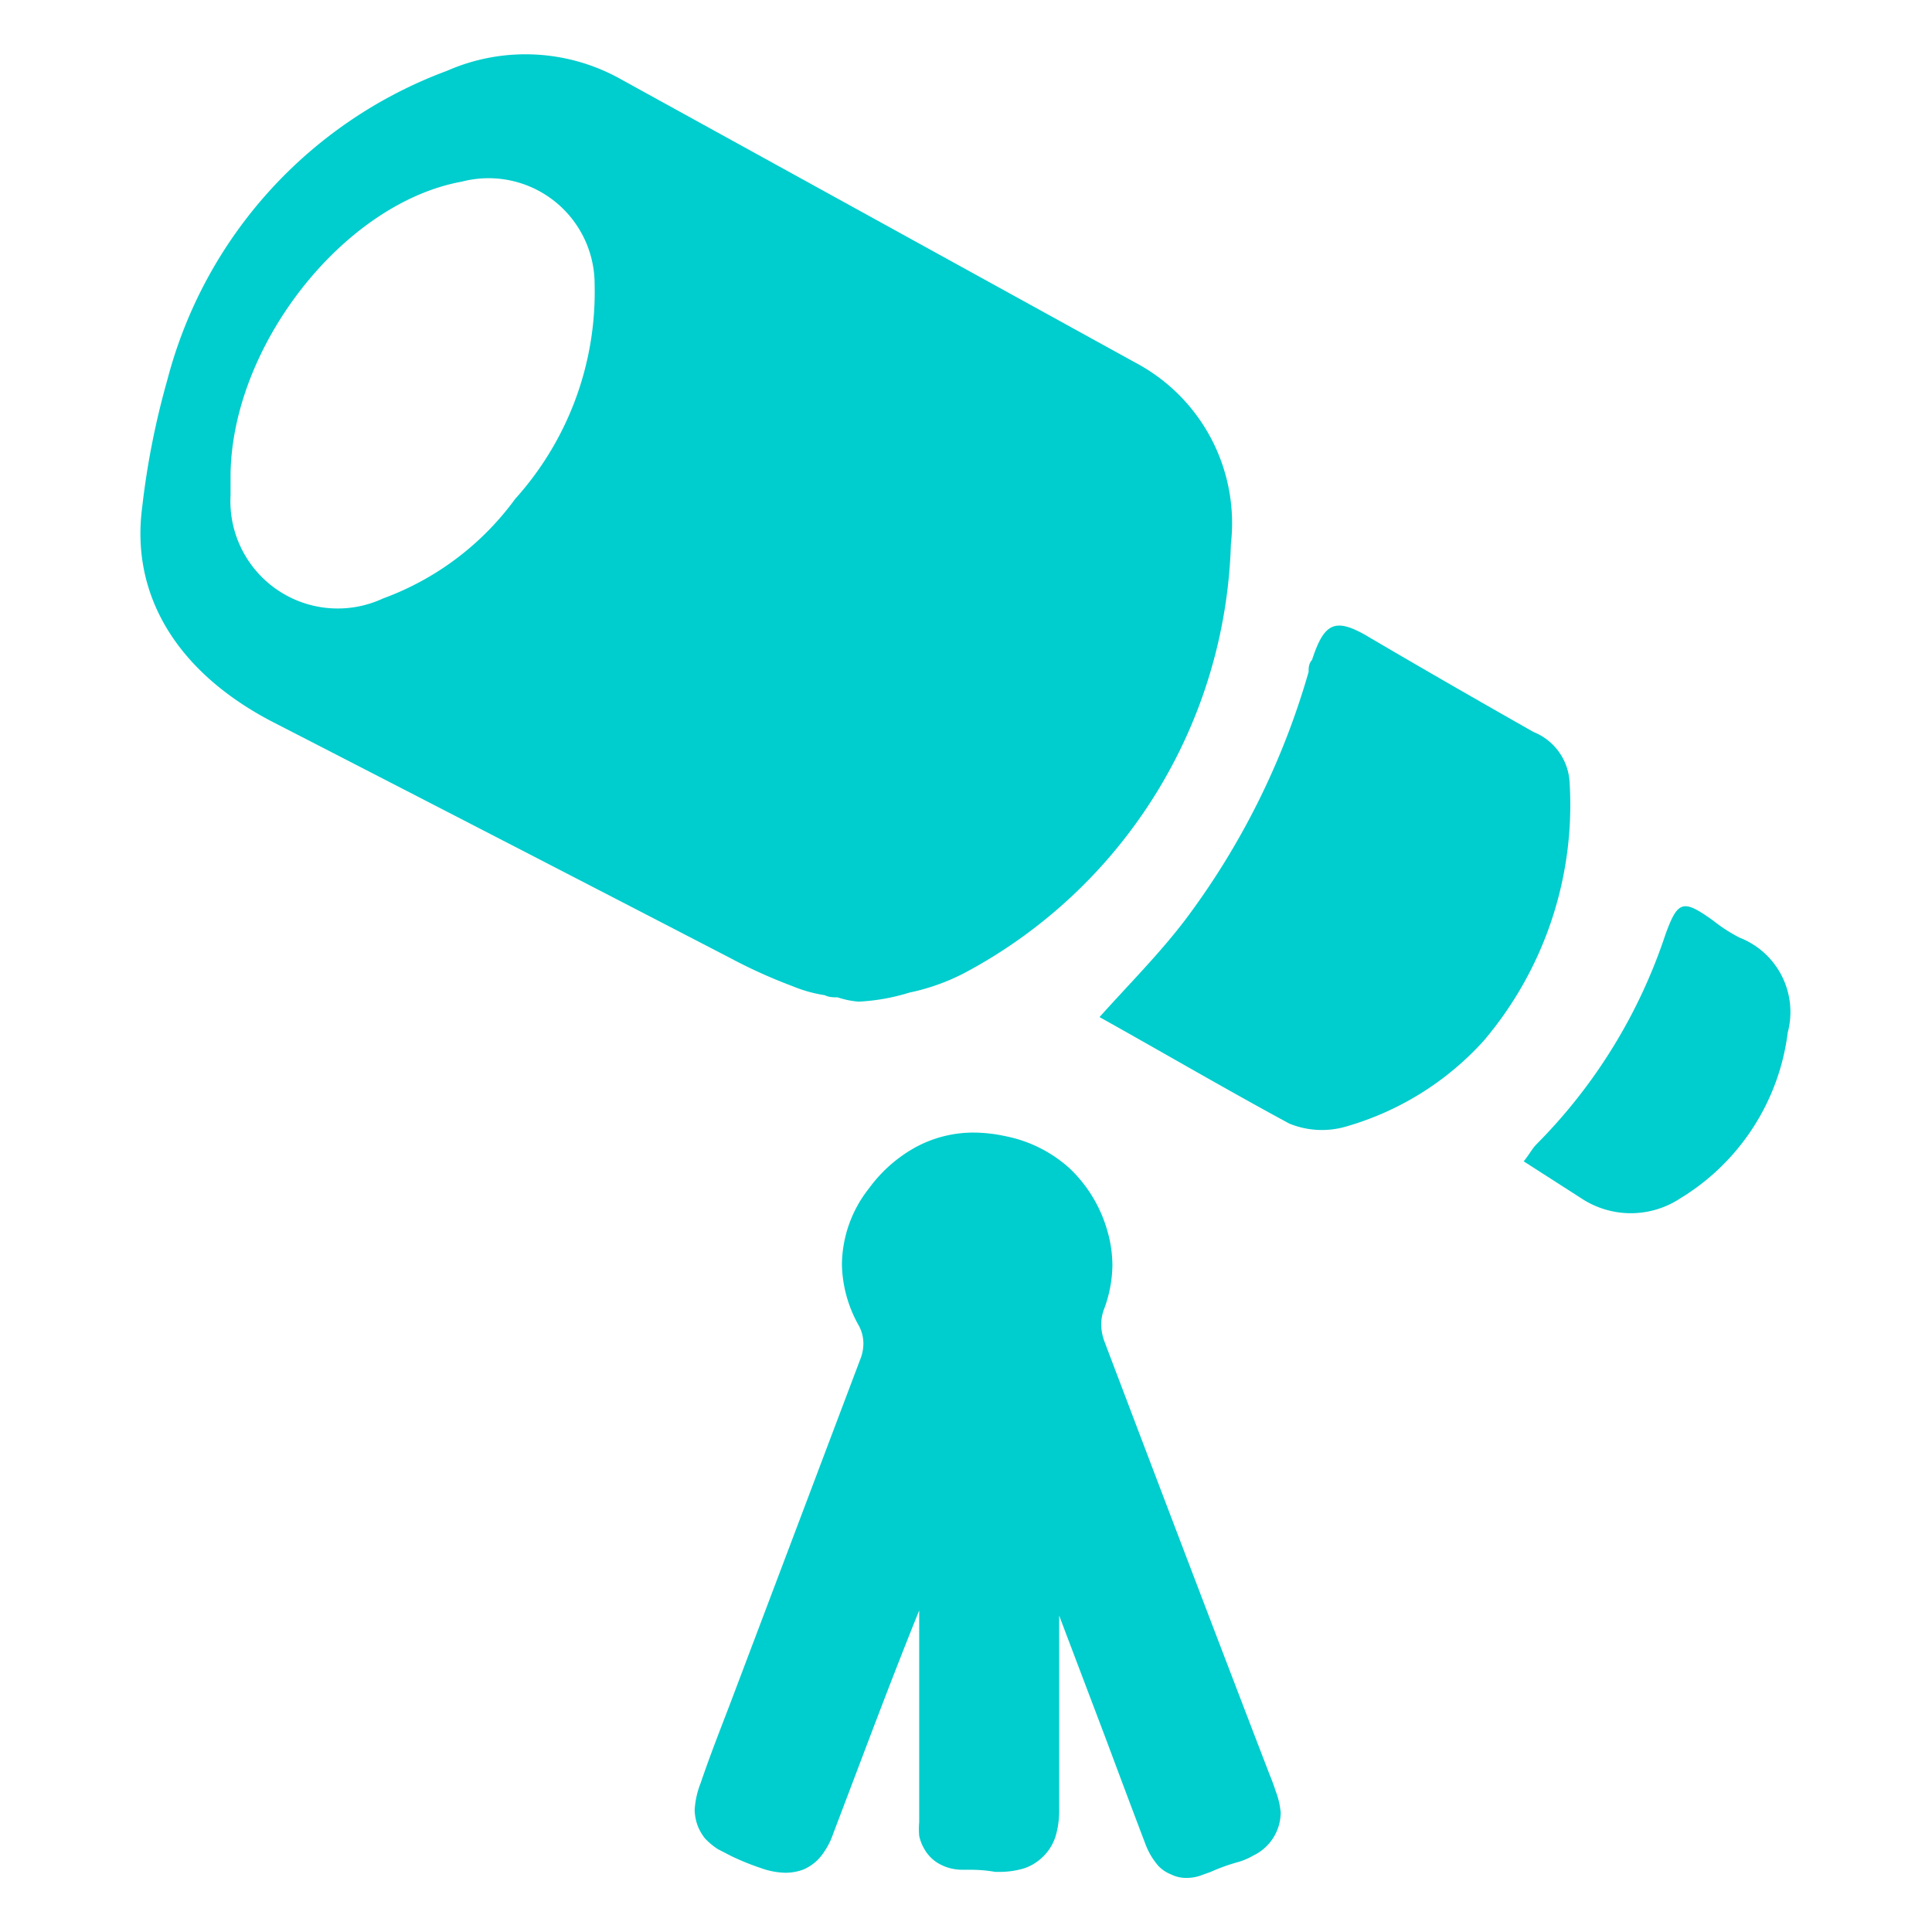 <svg id="Layer_1" data-name="Layer 1" xmlns="http://www.w3.org/2000/svg" viewBox="0 0 45 45"><defs><style>.cls-1{fill:#00cdcd;}</style></defs><path class="cls-1" d="M20,23.33a2,2,0,0,1-.49-.1c-.1,0-.2,0-.3-.05a3.21,3.21,0,0,1-.75-.21A12.06,12.06,0,0,1,17,22.31q-5.29-2.74-10.62-5.48c-2.2-1.13-3.34-2.91-3.07-5A18.56,18.56,0,0,1,3.9,8.84a10.5,10.5,0,0,1,6.51-7.19,4.54,4.54,0,0,1,4.06.2l12,6.61a4.23,4.23,0,0,1,2.2,4.21,11.71,11.71,0,0,1-6.22,10,5,5,0,0,1-1.27.45A4.76,4.76,0,0,1,20,23.33ZM5.37,11.08c0,.16,0,.31,0,.46a2.5,2.5,0,0,0,3.55,2.4A6.63,6.63,0,0,0,12,11.62a7.2,7.2,0,0,0,1.85-5,2.47,2.47,0,0,0-3.09-2.39C8,4.73,5.39,8.06,5.37,11.08Z"/><polygon class="cls-1" points="23.33 27.79 23.33 27.79 23.33 27.79 23.33 27.79"/><path class="cls-1" d="M29.71,41.71h0c-.05-.16-.1-.28-.14-.38C28.29,38,27,34.61,25.73,31.26a1.15,1.15,0,0,1-.08-.42,1,1,0,0,1,.07-.36,3,3,0,0,0,.19-1,2.91,2.91,0,0,0-.12-.82,3.21,3.21,0,0,0-.88-1.45,3.13,3.13,0,0,0-1.51-.75,3.51,3.51,0,0,0-.71-.08,2.83,2.83,0,0,0-1.38.35,3.34,3.34,0,0,0-1.07.95h0a2.9,2.9,0,0,0-.63,1.77A3,3,0,0,0,20,30.87a.88.88,0,0,1,.11.43,1,1,0,0,1-.08.38q-1.51,4-3,7.94c-.24.63-.49,1.26-.71,1.91h0a2,2,0,0,0-.14.63,1.13,1.13,0,0,0,.08.39,1.2,1.2,0,0,0,.16.27,1.66,1.66,0,0,0,.3.25l.31.16h0a5.86,5.86,0,0,0,.69.28h0a1.76,1.76,0,0,0,.58.11,1.21,1.21,0,0,0,.4-.07,1.06,1.06,0,0,0,.47-.38,1.74,1.74,0,0,0,.24-.47c.66-1.73,1.3-3.46,2-5.19,0,1.64,0,3.28,0,4.93h0a1.91,1.91,0,0,0,0,.32,1,1,0,0,0,.11.29.9.9,0,0,0,.39.38,1.09,1.09,0,0,0,.51.12h.1c.16,0,.38,0,.66.05h.09a2,2,0,0,0,.54-.07,1.1,1.1,0,0,0,.4-.21,1.15,1.15,0,0,0,.38-.56,2.13,2.13,0,0,0,.08-.61h0c0-1.51,0-3,0-4.52l1.08,2.85c.31.83.62,1.66.94,2.5a1.66,1.66,0,0,0,.29.48.83.83,0,0,0,.3.2.77.77,0,0,0,.35.08,1,1,0,0,0,.32-.05l.25-.09a4.41,4.41,0,0,1,.64-.23h0a1.54,1.54,0,0,0,.35-.15,1.12,1.12,0,0,0,.64-1A1.84,1.84,0,0,0,29.71,41.71Z"/><path class="cls-1" d="M25.61,23.69c.69-.77,1.4-1.48,2-2.27a17.74,17.74,0,0,0,2.87-5.77c0-.09,0-.19.08-.28.29-.89.55-1,1.36-.51,1.26.74,2.53,1.47,3.8,2.19a1.34,1.34,0,0,1,.84,1.19,8.49,8.49,0,0,1-2,6,6.87,6.87,0,0,1-3.21,2,2,2,0,0,1-1.32-.07C28.55,25.37,27.08,24.51,25.61,23.69Z"/><path class="cls-1" d="M35.49,27.05c.13-.16.2-.3.3-.4a12.5,12.5,0,0,0,3-4.88c.29-.8.41-.83,1.11-.33a3.65,3.65,0,0,0,.62.4,1.86,1.86,0,0,1,1.12,2.21,5.29,5.29,0,0,1-2.5,3.86,2.09,2.09,0,0,1-2.31,0Z"/></svg>